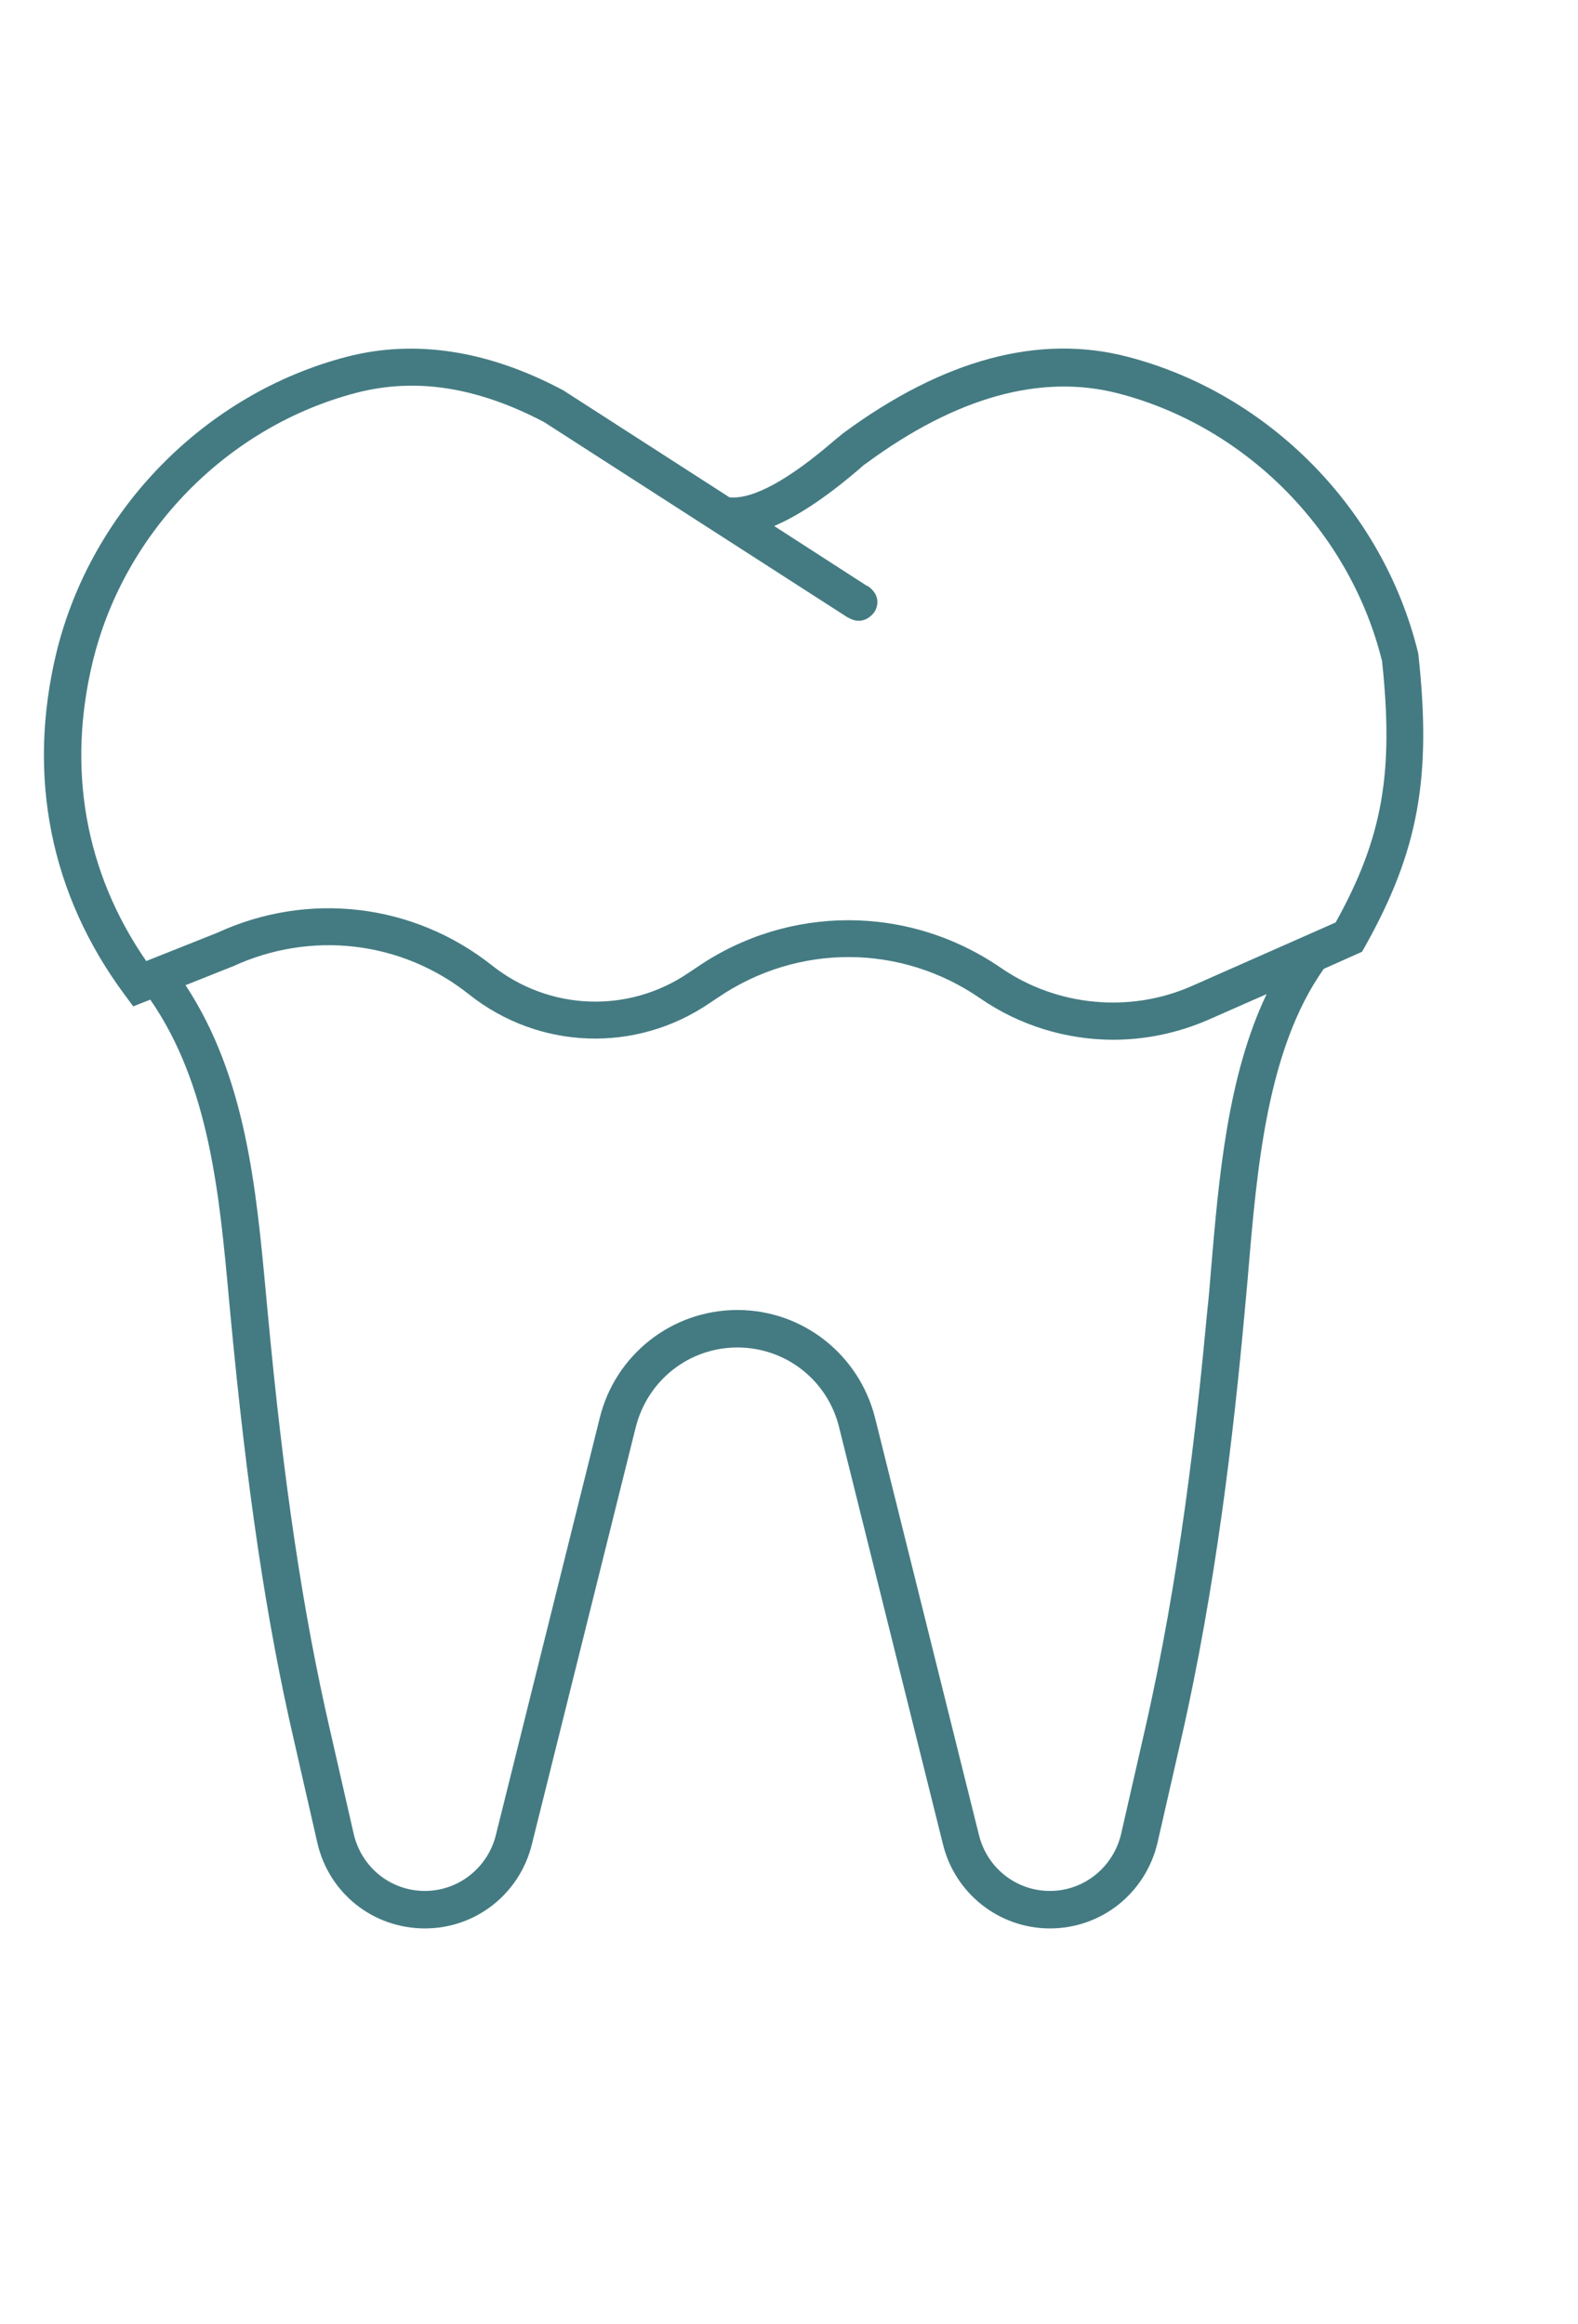 <?xml version="1.0" encoding="utf-8"?>
<!-- Generator: Adobe Illustrator 25.4.1, SVG Export Plug-In . SVG Version: 6.00 Build 0)  -->
<svg version="1.1" id="Ebene_2" xmlns="http://www.w3.org/2000/svg" xmlns:xlink="http://www.w3.org/1999/xlink" x="0px" y="0px"
	 viewBox="0 0 425.2 626" style="enable-background:new 0 0 425.2 626;" xml:space="preserve">
<style type="text/css">
	.st0{fill:#447B82;}
</style>
<path class="st0" d="M382.2,176.4l-0.1-0.6c-9.4-38.5-40.1-69.8-78.3-79.7c-23.8-6.2-49.6,0.7-76.6,20.6c-0.5,0.4-1.1,0.9-2.2,1.8
	c-12.5,10.8-22,16-28.4,15.5l-44.9-28.9l-0.4-0.2c-20.1-10.6-39.6-13.5-57.8-8.8c-38.2,9.9-68.9,41.2-78.3,79.7
	C7.2,209,13.5,240.9,33.6,268l2.3,3.1l4.6-1.8c15.9,23,18.6,52.3,21.2,80.7l0.4,4.3c4.4,46.7,9.6,82.1,17.1,114.5l6.3,27.6
	c3.1,13.6,15,23.1,29,23.1c13.7,0,25.5-9.3,28.8-22.6l28-112.4c3.2-12.7,14.4-21.5,27.4-21.5c13,0,24.3,8.8,27.4,21.5l28,112.4
	c3.3,13.3,15.2,22.6,28.8,22.6c13.9,0,25.8-9.5,29-23.1l6.3-27.6c9.5-41.5,14.2-83,17.1-114.5c0.3-3.6,0.7-7.3,1-11.1
	c2.4-28.5,5.1-60.6,20.4-82.2l10.3-4.6l0.8-1.4C382.2,229.3,385.8,209.5,382.2,176.4z M326.3,342.2c-0.3,3.8-0.6,7.5-1,11
	c-2.9,31.2-7.5,72.3-16.9,113.2l-6.3,27.6c-2.1,9-10,15.4-19.2,15.4c-9.1,0-16.9-6.2-19.1-15l-28-112.4
	c-4.3-17.1-19.5-29.1-37.1-29.1c-17.6,0-32.9,12-37.1,29.1l-28,112.4c-2.2,8.8-10.1,15-19.1,15c-9.2,0-17.1-6.3-19.2-15.4l-6.3-27.6
	c-7.4-32-12.6-67-16.9-113.2l-0.4-4.3c-2.7-28.9-5.4-58.7-21.7-83.5l12.3-4.9l0.3-0.1c21.1-9.8,45.6-7,63.8,7.5
	c18.8,14.9,44.8,15.9,64.7,2.4l2.4-1.6c21.5-14.6,49.3-14.5,70.7,0.3c10.6,7.3,23.2,11.1,35.8,11.1c8.6,0,17.3-1.8,25.4-5.3l15.9-7
	C330.7,290,328.4,317.5,326.3,342.2z M359.9,248.5l-38.7,17.1c-16.7,7.4-36.4,5.5-51.4-4.8c-12.5-8.6-26.8-12.9-41.2-12.9
	c-14.2,0-28.4,4.2-40.7,12.6l-2.4,1.6c-16.2,11-37.5,10.2-52.9-2c-21.2-16.8-49.6-20.1-74.1-8.8l-19.1,7.6
	C22.9,235,18,207.1,25,178.2c8.5-35,36.4-63.4,71.1-72.4c15.9-4.1,32.4-1.6,50.5,7.9l81.6,52.5c0.1,0,0.1,0.1,0.2,0.1l0.2,0.1l0,0
	c4.3,2.5,6.9-1.4,7-1.5c0.3-0.4,2.4-4-1.6-6.9l0,0c0,0-0.2-0.1-0.4-0.2c-0.1,0-0.1-0.1-0.2-0.1l-24.8-16c5.7-2.4,13.2-7,23.1-15.5
	c0.6-0.6,1.4-1.2,1.6-1.3c24.4-18,47.3-24.3,68.1-18.9c34.6,9,62.4,37.3,71,72.1C375.6,208.1,372.6,225.6,359.9,248.5z"/>
</svg>
